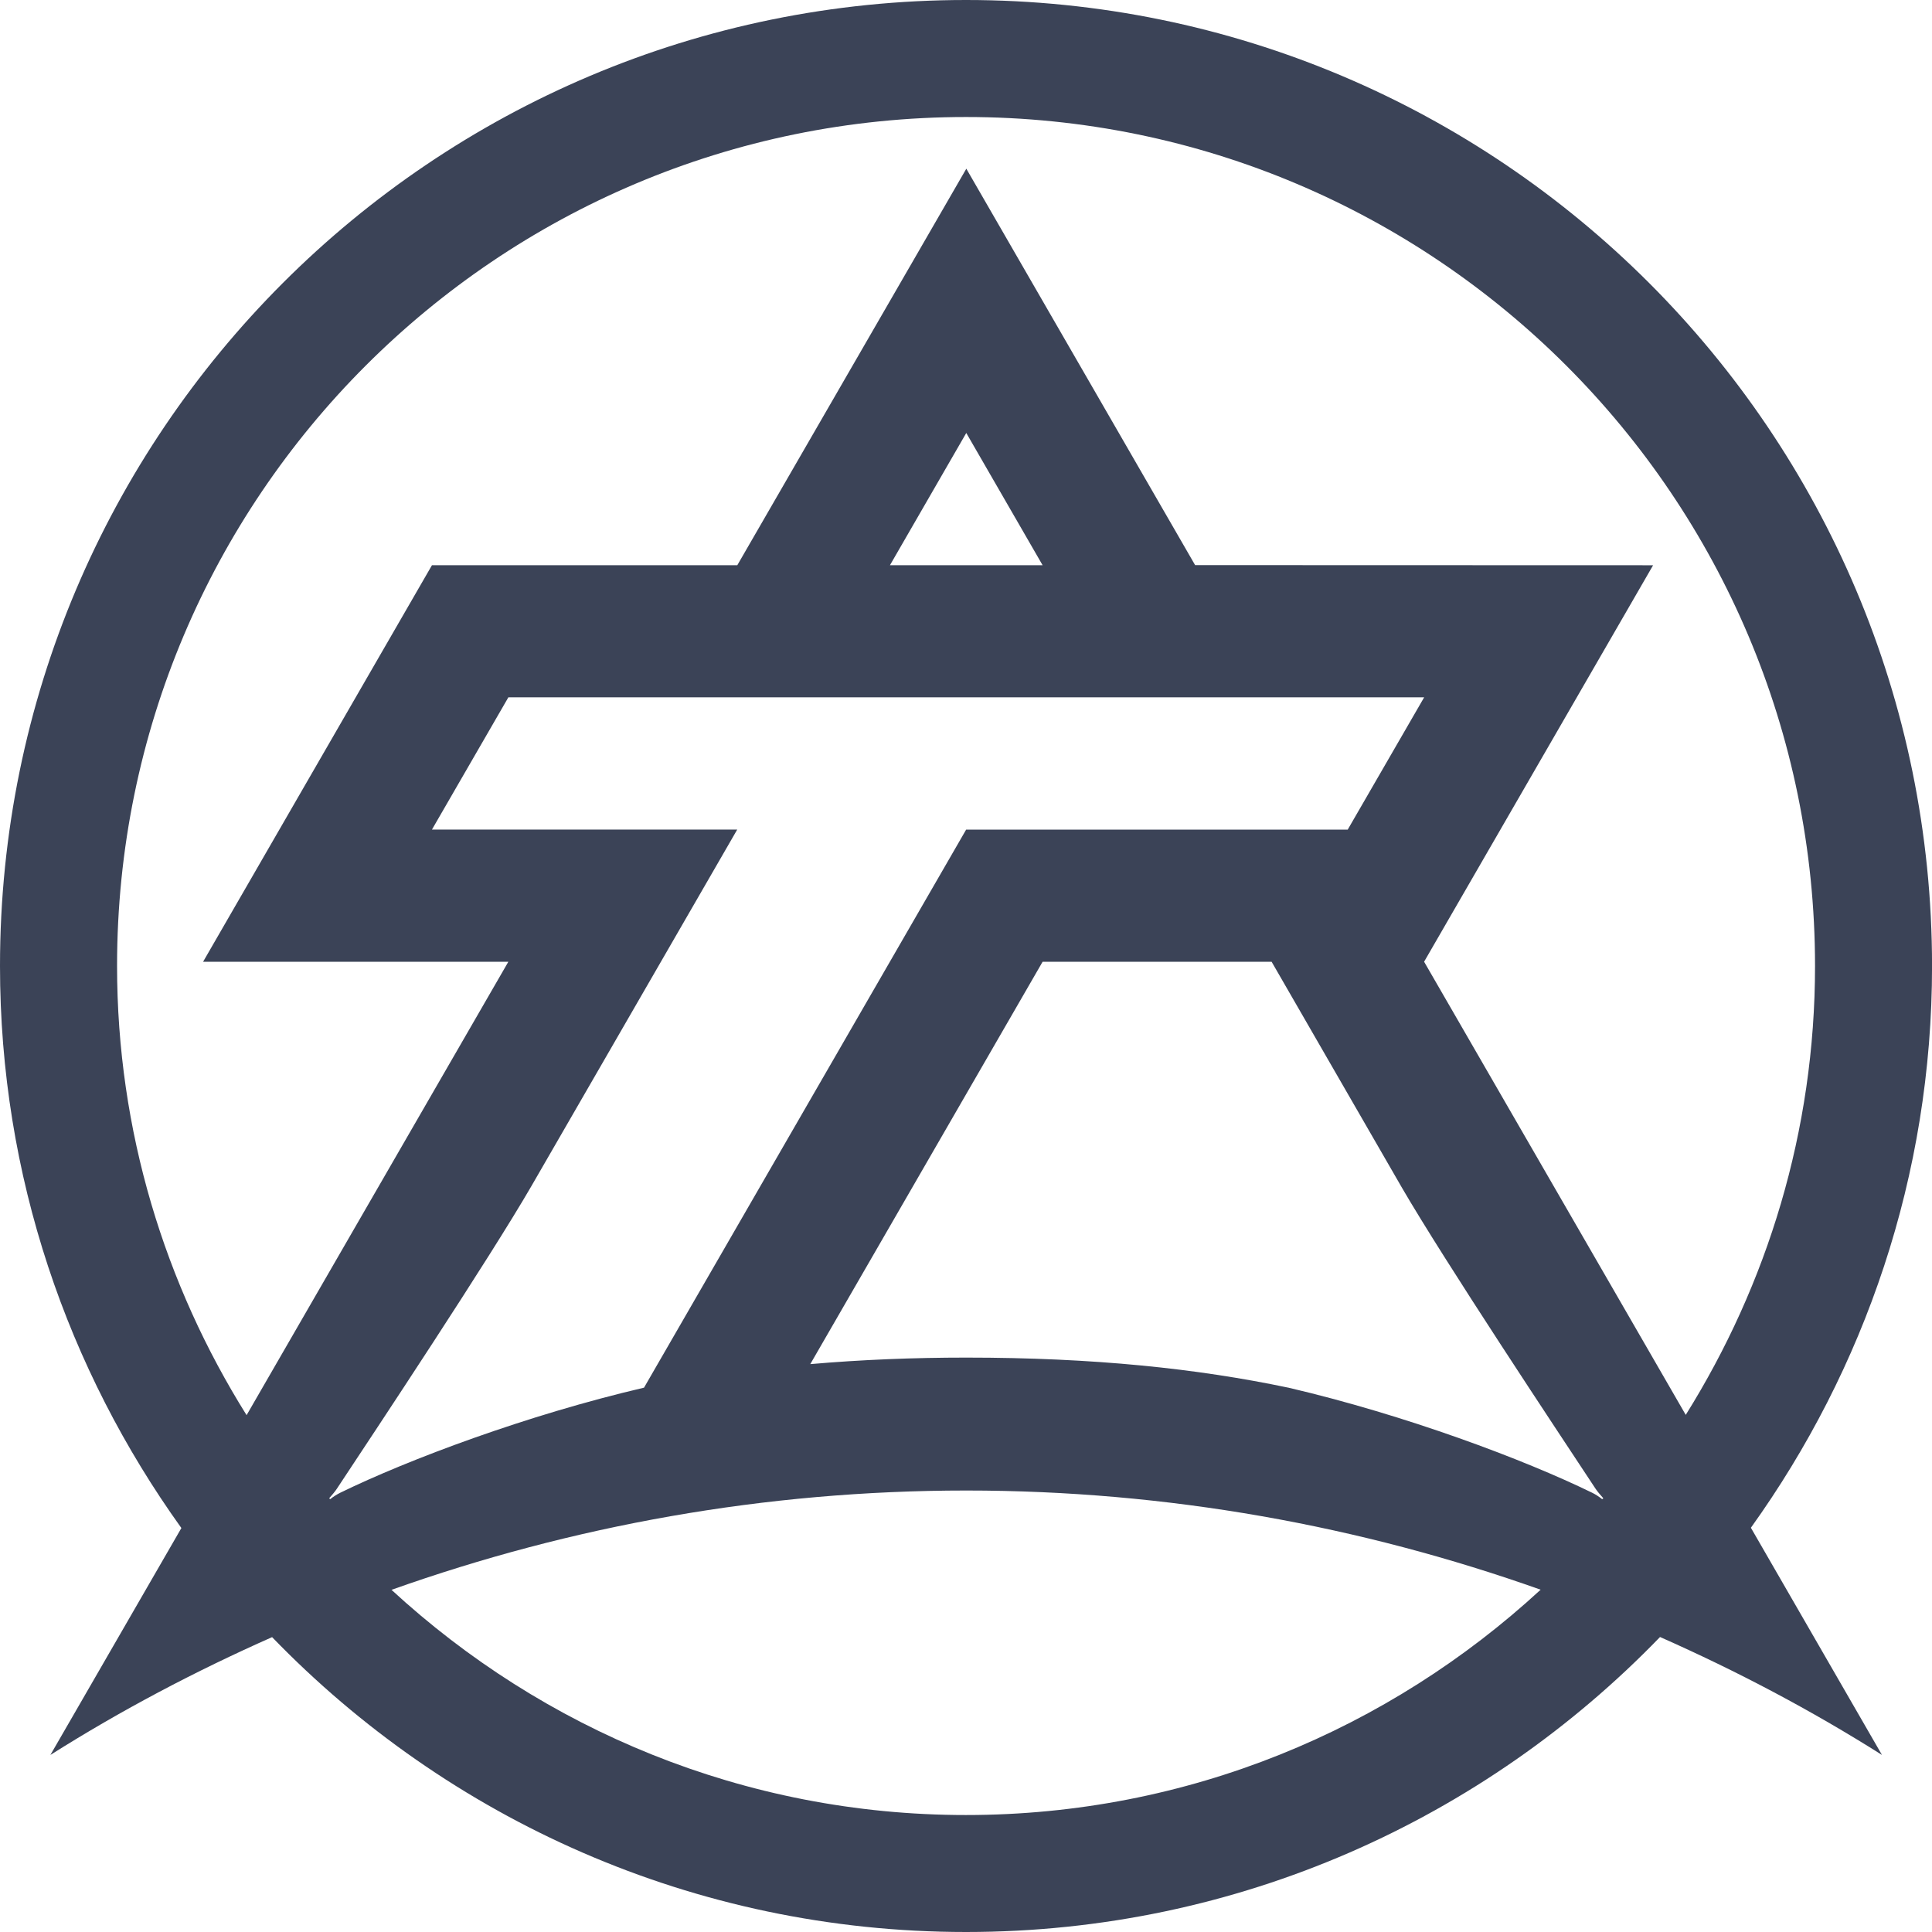 <?xml version="1.0" encoding="UTF-8"?>
<svg id="Layer_2" data-name="Layer 2" xmlns="http://www.w3.org/2000/svg" viewBox="0 0 420.2 420.2">
  <defs>
    <style>
      .cls-1 {
        fill: #3b4357;
      }
    </style>
  </defs>
  <g id="Layer_1-2" data-name="Layer 1">
    <path class="cls-1" d="M210.11,0C94.06,0,0,94.06,0,210.1c0,45.65,14.72,87.78,39.45,122.24l-28.49,49.35c15.34-9.69,31.48-18.21,48.22-25.62,38.2,39.49,91.65,64.13,150.93,64.13s112.74-24.65,150.94-64.16c16.76,7.42,32.92,15.94,48.27,25.65,0,0-12.44-21.57-28.51-49.41,24.7-34.45,39.4-76.55,39.4-122.17C420.2,94.06,326.14,0,210.11,0ZM93.94,180.44l16.63-28.78h199.18l-16.63,28.78h-82.99l-70.06,121.37c-25.37,5.92-51.25,15.62-66.1,22.87-.67.34-1.47.82-2.14,1.38l-.24-.19c.7-.78,1.35-1.57,1.71-2.13,8.48-12.82,33.06-49.84,42.33-65.86l44.71-77.45h-66.41ZM193.56,122.93l16.6-28.76,16.6,28.76h-33.2ZM348.46,326.06c-.7-.56-1.47-1.05-2.14-1.38-14.85-7.26-40.73-16.95-66.1-22.87h-.02c-19.8-4.16-42.33-6.54-70.04-6.54-11.44,0-22.78.45-33.93,1.42l50.53-87.51h49.81l28.28,49.03c9.39,16.17,33.73,52.79,42.14,65.53.36.55,1.01,1.34,1.73,2.13l-.26.19ZM210.11,394.76c-48.26,0-92.06-18.67-124.96-48.98,39.1-13.9,81.14-21.6,125.01-21.6s85.85,7.7,124.92,21.57c-32.9,30.33-76.7,49.01-124.97,49.01ZM309.73,209.18l49.81-86.24-99.61-.03-49.76-86.22-49.81,86.24h-66.41l-49.78,86.25h66.39l-56.93,98.61c-17.75-28.36-28.17-61.78-28.17-97.7C25.44,108.12,108.12,25.45,210.11,25.45s184.65,82.68,184.65,184.65c0,35.89-10.41,69.28-28.12,97.63-27.03-46.81-56.9-98.55-56.9-98.55Z"/>
  </g>
</svg>